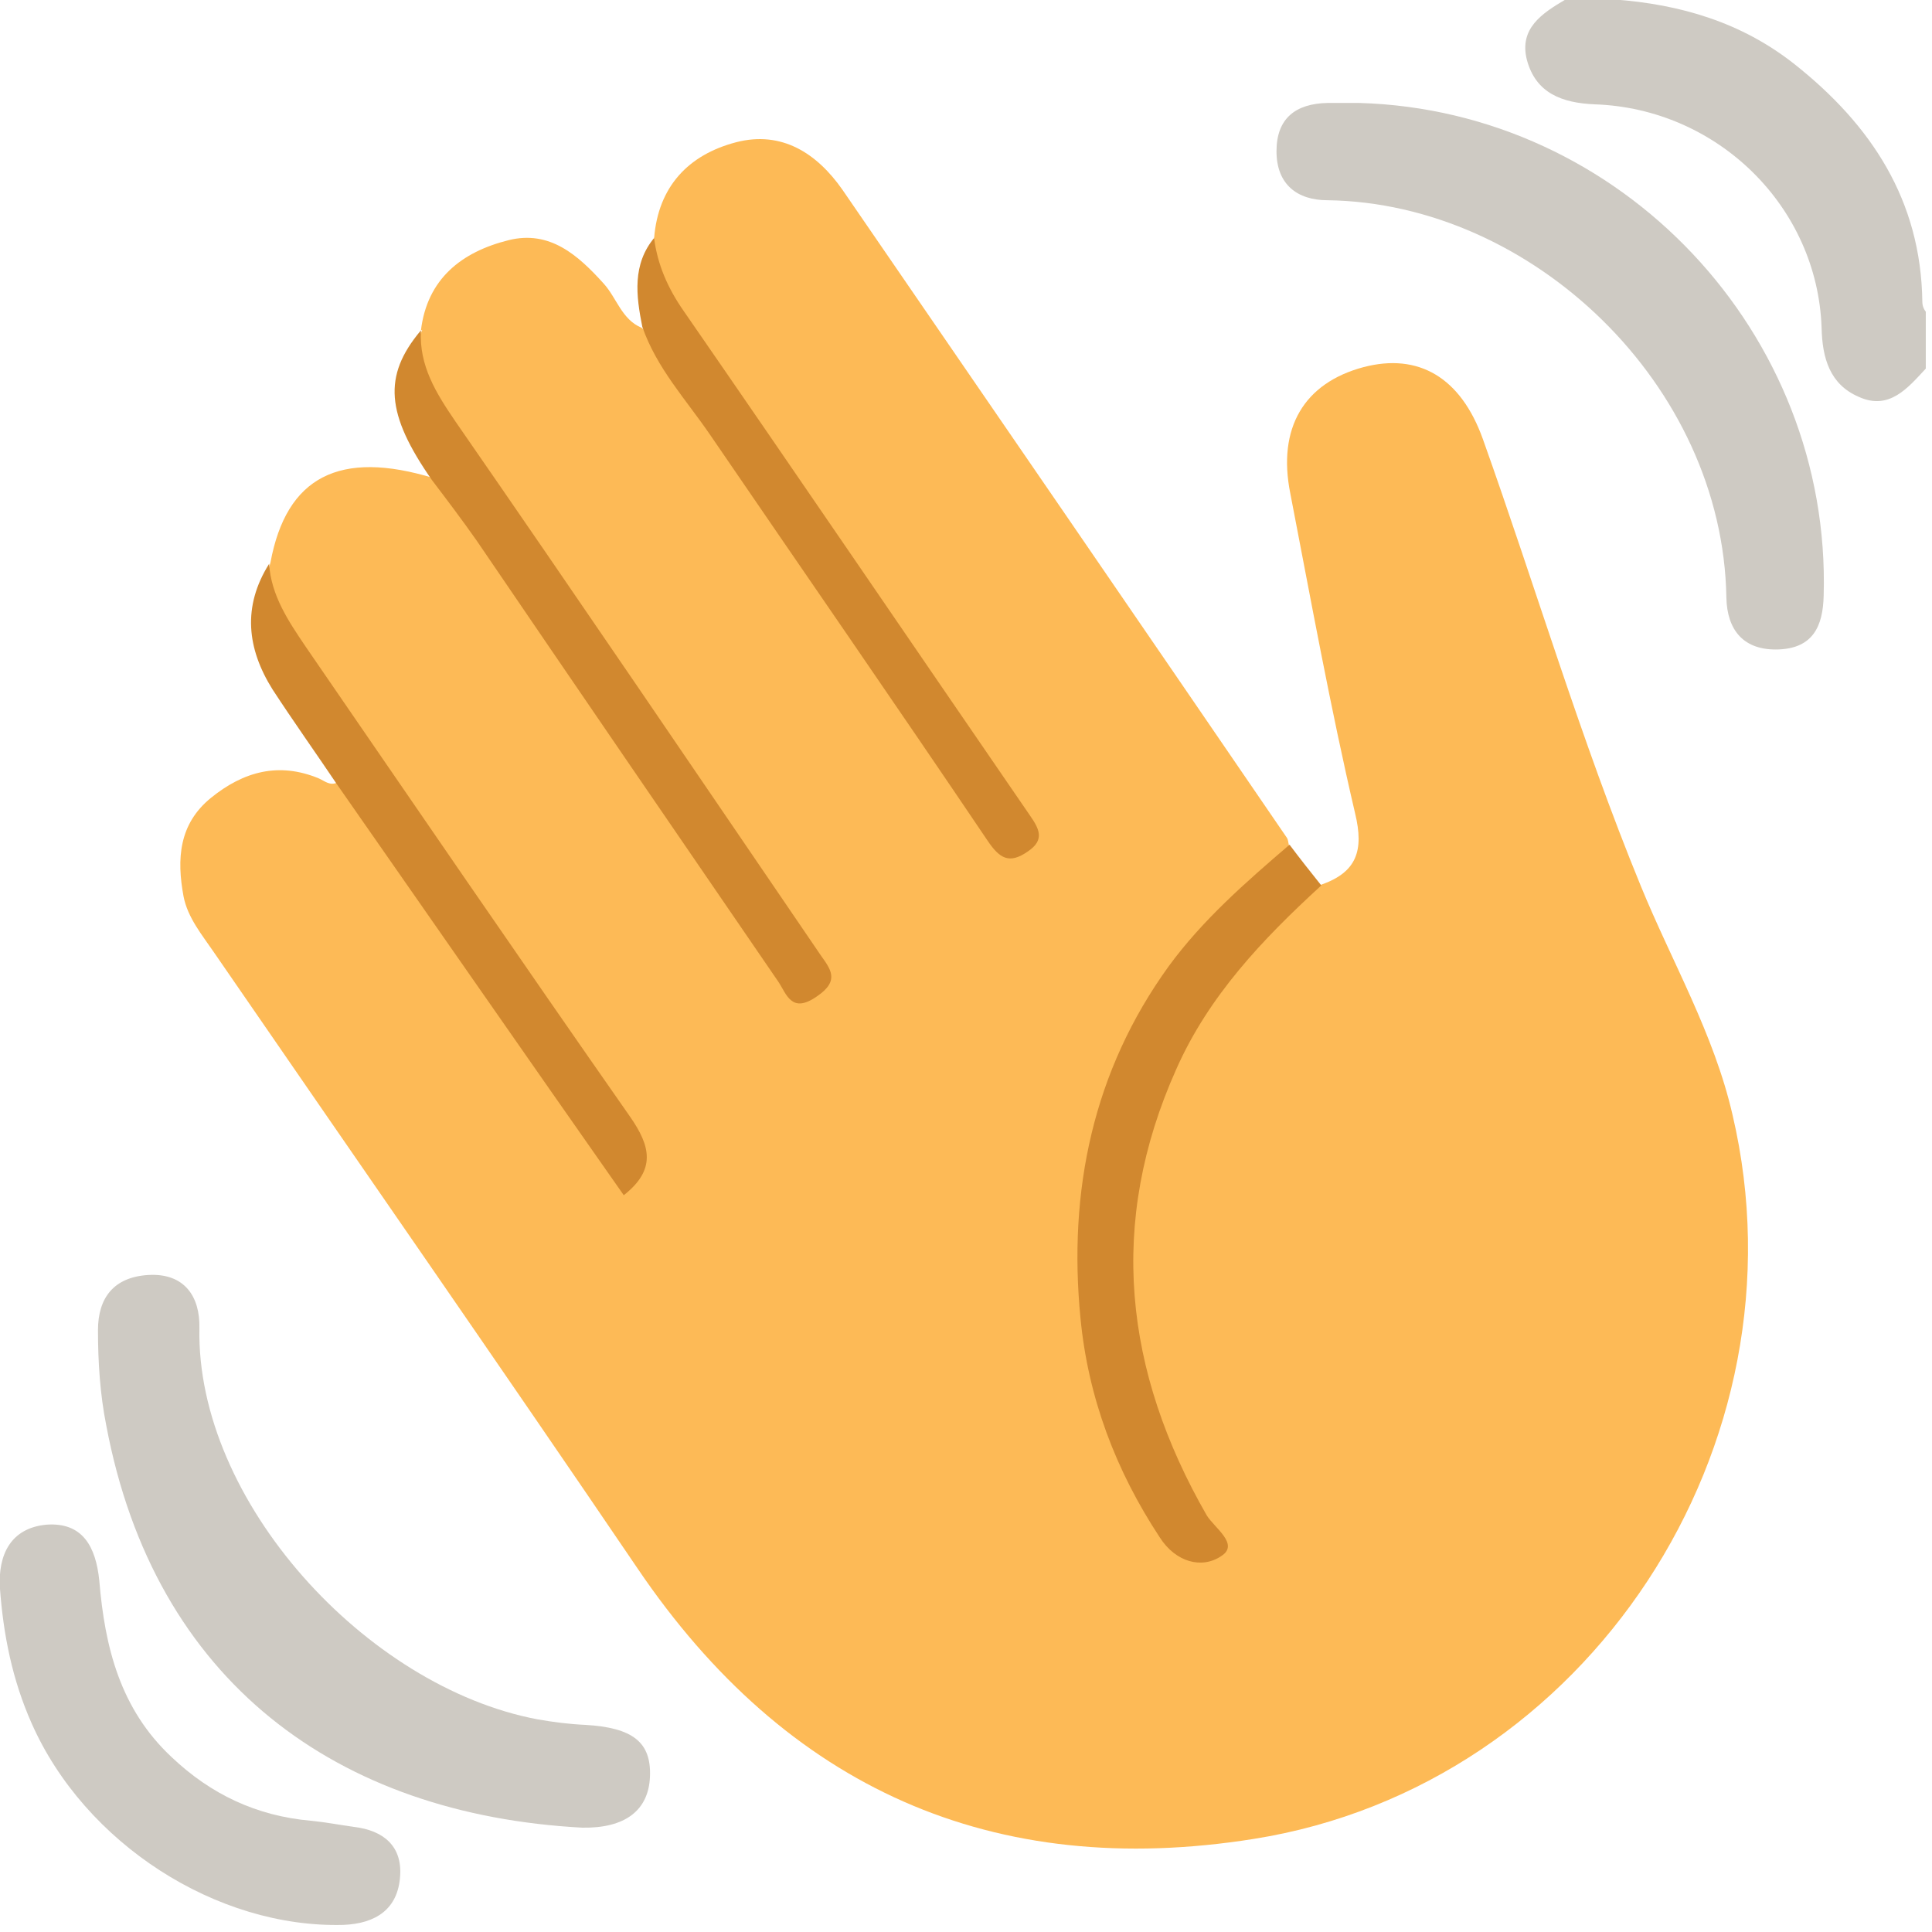 <svg width="28" height="28" viewBox="0 0 28 28" fill="none" xmlns="http://www.w3.org/2000/svg">
<g clip-path="url(#clip0_591_1135)">
<path d="M27.91 5.342C27.65 5.622 27.38 5.952 26.94 5.752C26.52 5.572 26.41 5.192 26.4 4.752C26.34 2.992 24.89 1.572 23.11 1.512C22.64 1.492 22.26 1.352 22.13 0.872C22.01 0.412 22.35 0.192 22.69 -0.008H23.39C24.35 0.062 25.24 0.322 26.01 0.932C27.12 1.812 27.84 2.902 27.86 4.372C27.86 4.432 27.88 4.482 27.92 4.532V5.342H27.91Z" fill="#CECAC3"/>
<path d="M6.1 4.791C6.19 4.041 6.69 3.651 7.37 3.481C7.97 3.331 8.38 3.701 8.75 4.111C8.94 4.321 9.01 4.631 9.3 4.751C9.75 5.141 10.01 5.681 10.34 6.171C11.59 8.011 12.88 9.821 14.11 11.671C14.26 11.891 14.44 12.351 14.7 12.171C15.04 11.931 14.62 11.631 14.47 11.411C12.89 9.141 11.36 6.841 9.78 4.571C9.54 4.231 9.33 3.891 9.48 3.451C9.54 2.701 9.98 2.241 10.67 2.061C11.33 1.891 11.84 2.221 12.21 2.751C14.36 5.881 16.51 9.011 18.65 12.141C18.67 12.171 18.67 12.211 18.68 12.251C18.7 12.561 18.43 12.671 18.25 12.821C16.97 13.951 16.1 15.311 15.86 17.011C15.62 18.701 15.84 20.331 16.71 21.831C16.76 21.911 16.81 22.001 16.87 22.071C17.01 22.251 17.19 22.521 17.42 22.361C17.61 22.231 17.35 22.021 17.27 21.871C15.65 18.991 16.02 15.831 18.3 13.411C18.54 13.161 18.79 12.911 19.15 12.821C19.66 12.641 19.77 12.331 19.64 11.791C19.28 10.251 19 8.701 18.7 7.151C18.51 6.201 18.9 5.551 19.76 5.321C20.56 5.111 21.17 5.471 21.49 6.361C22.26 8.521 22.91 10.721 23.78 12.841C24.23 13.941 24.84 14.981 25.11 16.161C26.23 20.941 23.02 25.881 18.17 26.651C14.4 27.251 11.4 25.921 9.24 22.731C7.21 19.741 5.15 16.781 3.1 13.801C2.93 13.551 2.72 13.301 2.66 12.991C2.56 12.451 2.59 11.941 3.06 11.561C3.53 11.181 4.04 11.041 4.62 11.281C4.71 11.321 4.78 11.391 4.89 11.341C5.25 11.391 5.35 11.721 5.52 11.961C6.57 13.461 7.6 14.981 8.64 16.491C8.77 16.671 8.87 17.081 9.13 16.931C9.44 16.751 9.16 16.451 9.01 16.241C7.49 14.051 6 11.841 4.49 9.651C4.18 9.211 3.73 8.791 3.92 8.151C4.15 6.911 4.92 6.511 6.29 6.931C6.65 6.981 6.76 7.301 6.92 7.551C8.36 9.661 9.79 11.771 11.26 13.871C11.38 14.041 11.48 14.411 11.74 14.251C12.06 14.051 11.73 13.811 11.6 13.631C9.89 11.101 8.15 8.581 6.42 6.061C6.16 5.671 5.87 5.291 6.12 4.781L6.1 4.791Z" fill="#FDBA56"/>
<path d="M8.44 26.488C4.89 26.298 2.24 24.378 1.54 20.658C1.45 20.208 1.42 19.738 1.42 19.278C1.42 18.808 1.65 18.508 2.15 18.478C2.68 18.448 2.9 18.798 2.89 19.248C2.84 21.748 5.3 24.448 7.79 24.918C8.02 24.958 8.25 24.988 8.48 24.998C9.17 25.038 9.44 25.248 9.42 25.748C9.4 26.238 9.06 26.498 8.44 26.488Z" fill="#CECAC3"/>
<path d="M19.7 1.492C23.5 1.602 26.54 4.832 26.43 8.632C26.42 9.082 26.27 9.392 25.78 9.412C25.27 9.432 25.03 9.132 25.02 8.662C24.97 5.572 22.2 2.942 19.24 2.902C18.8 2.902 18.5 2.672 18.5 2.192C18.5 1.712 18.78 1.502 19.24 1.492C19.39 1.492 19.55 1.492 19.7 1.492Z" fill="#CECAC3"/>
<path d="M-0.001 23.017C-0.031 22.527 0.159 22.147 0.669 22.097C1.199 22.057 1.389 22.417 1.439 22.907C1.519 23.867 1.739 24.767 2.489 25.467C3.059 26.007 3.719 26.317 4.499 26.387C4.709 26.407 4.919 26.447 5.129 26.477C5.559 26.527 5.829 26.757 5.799 27.187C5.769 27.667 5.449 27.877 4.979 27.897C3.139 27.947 1.229 26.717 0.459 24.977C0.179 24.347 0.049 23.697 -0.001 23.017Z" fill="#CECAC3"/>
<path d="M19.139 12.842C18.299 13.612 17.519 14.432 17.049 15.492C16.049 17.722 16.289 19.872 17.489 21.962C17.599 22.142 17.969 22.382 17.699 22.552C17.419 22.742 17.039 22.642 16.809 22.282C16.169 21.312 15.769 20.252 15.659 19.102C15.479 17.262 15.839 15.522 16.939 14.002C17.429 13.332 18.059 12.782 18.689 12.242C18.839 12.442 18.989 12.632 19.149 12.832L19.139 12.842Z" fill="#D1882F"/>
<path d="M6.101 4.789C6.071 5.299 6.321 5.699 6.601 6.109C8.381 8.679 10.131 11.259 11.891 13.839C12.031 14.039 12.181 14.209 11.841 14.439C11.471 14.699 11.401 14.409 11.281 14.229C9.821 12.099 8.361 9.969 6.911 7.839C6.701 7.539 6.481 7.249 6.261 6.959C5.591 5.999 5.551 5.449 6.091 4.799L6.101 4.789Z" fill="#D1882F"/>
<path d="M3.9 8.172C3.93 8.632 4.18 9.002 4.43 9.372C5.99 11.642 7.55 13.922 9.13 16.182C9.43 16.612 9.51 16.952 9.04 17.322C7.65 15.342 6.27 13.352 4.88 11.362C4.57 10.902 4.25 10.452 3.95 9.992C3.58 9.402 3.51 8.792 3.9 8.172Z" fill="#D1882F"/>
<path d="M9.479 3.447C9.529 3.837 9.679 4.178 9.909 4.508C11.589 6.938 13.249 9.377 14.919 11.807C15.059 12.008 15.149 12.168 14.899 12.338C14.629 12.527 14.489 12.447 14.309 12.178C12.979 10.207 11.629 8.258 10.289 6.298C9.939 5.787 9.519 5.338 9.309 4.737C9.219 4.287 9.159 3.828 9.489 3.438L9.479 3.447Z" fill="#D1882F"/>
</g>
<defs>
<clipPath id="clip0_591_1135">
<rect width="27.91" height="27.9" fill="white"/>
</clipPath>
</defs>
</svg>
